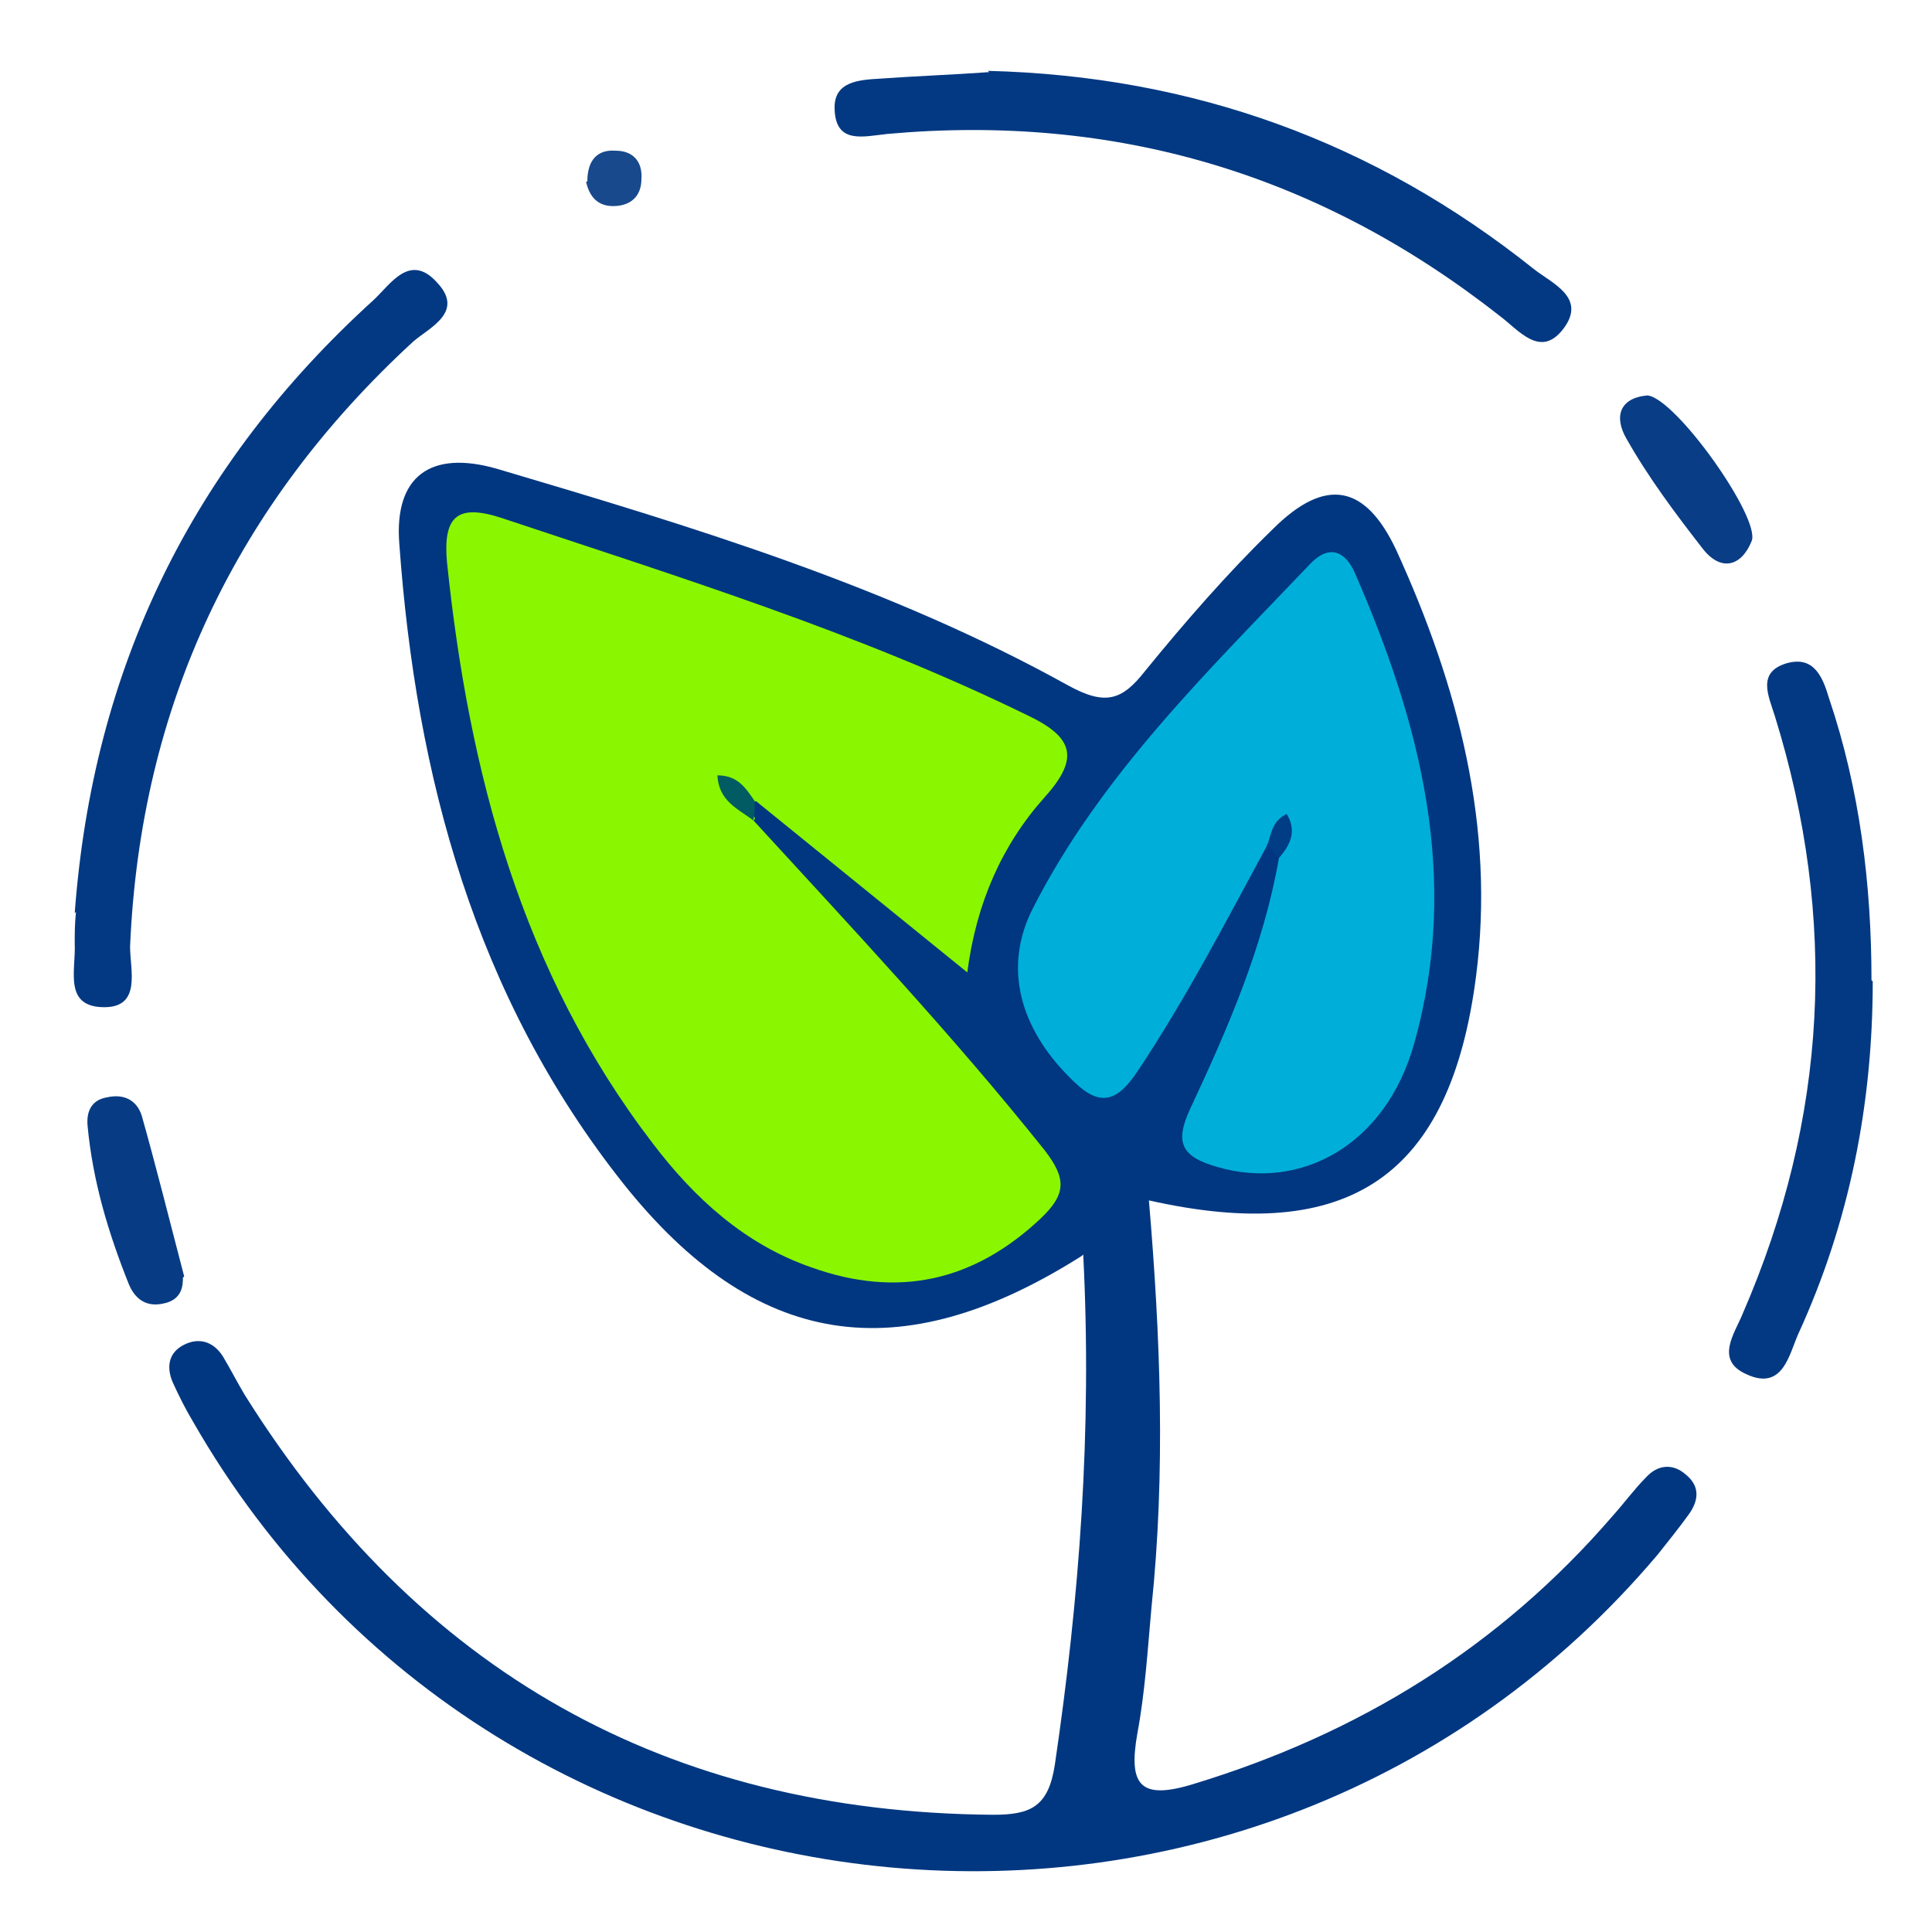 <svg width="40" height="40" viewBox="0 0 40 40" fill="none" xmlns="http://www.w3.org/2000/svg">
<path d="M22.4 26C18.613 28.4 15.627 27.92 12.907 24.507C9.84 20.64 8.613 16.08 8.267 11.253C8.16 9.867 8.907 9.307 10.293 9.707C14.347 10.907 18.4 12.133 22.107 14.187C22.88 14.613 23.227 14.507 23.707 13.893C24.533 12.88 25.413 11.867 26.347 10.96C27.44 9.867 28.267 10.027 28.907 11.387C30.187 14.187 30.96 17.12 30.56 20.213C30.027 24.347 27.947 25.787 23.787 24.853C24.027 27.68 24.133 30.48 23.84 33.28C23.76 34.16 23.707 35.04 23.547 35.893C23.36 36.96 23.6 37.28 24.72 36.933C28.133 35.893 31.04 34.107 33.387 31.387C33.627 31.12 33.84 30.827 34.08 30.587C34.32 30.32 34.64 30.293 34.907 30.533C35.2 30.773 35.173 31.067 34.96 31.36C34.747 31.653 34.533 31.92 34.32 32.187C26.027 42 10.373 40.56 4 29.44C3.84 29.173 3.707 28.907 3.573 28.613C3.44 28.293 3.493 28 3.813 27.84C4.133 27.68 4.427 27.787 4.613 28.08C4.773 28.347 4.907 28.613 5.067 28.88C8.64 34.587 13.787 37.52 20.56 37.573C21.333 37.573 21.707 37.413 21.84 36.533C22.347 33.093 22.613 29.627 22.427 25.973L22.4 26Z" fill="#003780"/>
<path d="M1.547 18.907C1.92 13.84 3.973 9.627 7.733 6.213C8.08 5.893 8.48 5.227 9.04 5.84C9.627 6.453 8.907 6.773 8.56 7.067C4.88 10.453 2.907 14.613 2.693 19.6C2.693 20.08 2.933 20.853 2.16 20.853C1.307 20.853 1.573 20.08 1.547 19.547C1.547 19.333 1.547 19.12 1.573 18.88L1.547 18.907Z" fill="#033982"/>
<path d="M20.453 1.467C24.693 1.573 28.453 2.933 31.76 5.573C32.133 5.867 32.853 6.16 32.373 6.8C31.893 7.44 31.44 6.827 31.04 6.533C27.307 3.6 23.093 2.347 18.373 2.773C17.867 2.827 17.307 2.987 17.28 2.267C17.253 1.68 17.787 1.653 18.24 1.627C18.987 1.573 19.733 1.547 20.48 1.493L20.453 1.467Z" fill="#033982"/>
<path d="M38.773 20.32C38.773 22.853 38.293 25.307 37.227 27.627C37.04 28.053 36.907 28.8 36.16 28.453C35.493 28.16 35.92 27.6 36.08 27.2C37.84 23.147 38.053 19.04 36.747 14.827C36.613 14.4 36.373 13.92 36.987 13.733C37.547 13.573 37.733 14 37.867 14.453C38.507 16.347 38.747 18.32 38.747 20.293L38.773 20.32Z" fill="#033982"/>
<path d="M3.787 26.453C3.787 26.587 3.787 26.907 3.387 26.987C3.04 27.067 2.8 26.907 2.667 26.587C2.24 25.52 1.92 24.453 1.813 23.307C1.787 23.013 1.893 22.773 2.213 22.72C2.56 22.64 2.827 22.773 2.933 23.093C3.227 24.133 3.493 25.2 3.813 26.427L3.787 26.453Z" fill="#073C84"/>
<path d="M34.107 8.187C34.693 8.24 36.453 10.72 36.267 11.2C36.053 11.733 35.627 11.84 35.253 11.36C34.693 10.64 34.133 9.893 33.68 9.093C33.413 8.64 33.52 8.24 34.107 8.187Z" fill="#093D85"/>
<path d="M12.16 3.76C12.16 3.28 12.4 3.093 12.747 3.12C13.093 3.12 13.307 3.333 13.28 3.707C13.28 4.053 13.067 4.267 12.693 4.267C12.32 4.267 12.187 4 12.133 3.76H12.16Z" fill="#18498C"/>
<path d="M15.6 16.987C17.653 19.227 19.733 21.44 21.627 23.813C22.08 24.4 22.08 24.72 21.547 25.227C20.16 26.533 18.587 26.88 16.8 26.24C15.413 25.76 14.373 24.8 13.52 23.68C10.8 20.133 9.707 16 9.253 11.627C9.173 10.693 9.467 10.427 10.373 10.72C14.053 11.947 17.76 13.093 21.253 14.8C22.213 15.253 22.373 15.68 21.627 16.507C20.747 17.493 20.213 18.693 20.027 20.133C18.48 18.88 17.067 17.733 15.653 16.587C15.253 16.667 15.653 16.853 15.627 16.96L15.6 16.987Z" fill="#8AF600"/>
<path d="M26.24 17.493C25.387 19.067 24.56 20.667 23.547 22.187C23.067 22.907 22.693 22.88 22.133 22.293C21.147 21.307 20.747 20.053 21.387 18.8C22.8 16.027 25.04 13.867 27.147 11.653C27.547 11.253 27.867 11.44 28.053 11.867C29.413 14.987 30.24 18.187 29.28 21.6C28.693 23.707 26.933 24.667 25.2 24.16C24.453 23.947 24.32 23.653 24.64 22.96C25.413 21.307 26.16 19.6 26.48 17.76C26.56 17.653 26.587 17.547 26.507 17.44C26.4 17.307 26.32 17.44 26.213 17.493H26.24Z" fill="#00AFD9"/>
<path d="M15.6 16.987C15.28 16.747 14.88 16.587 14.853 16.053C15.28 16.053 15.44 16.32 15.627 16.587C15.627 16.72 15.627 16.853 15.6 16.96V16.987Z" fill="#005C62"/>
<path d="M26.24 17.493C26.32 17.253 26.347 16.987 26.64 16.853C26.853 17.2 26.72 17.493 26.48 17.76C26.4 17.68 26.32 17.573 26.24 17.493Z" fill="#003D84"/>
</svg>
